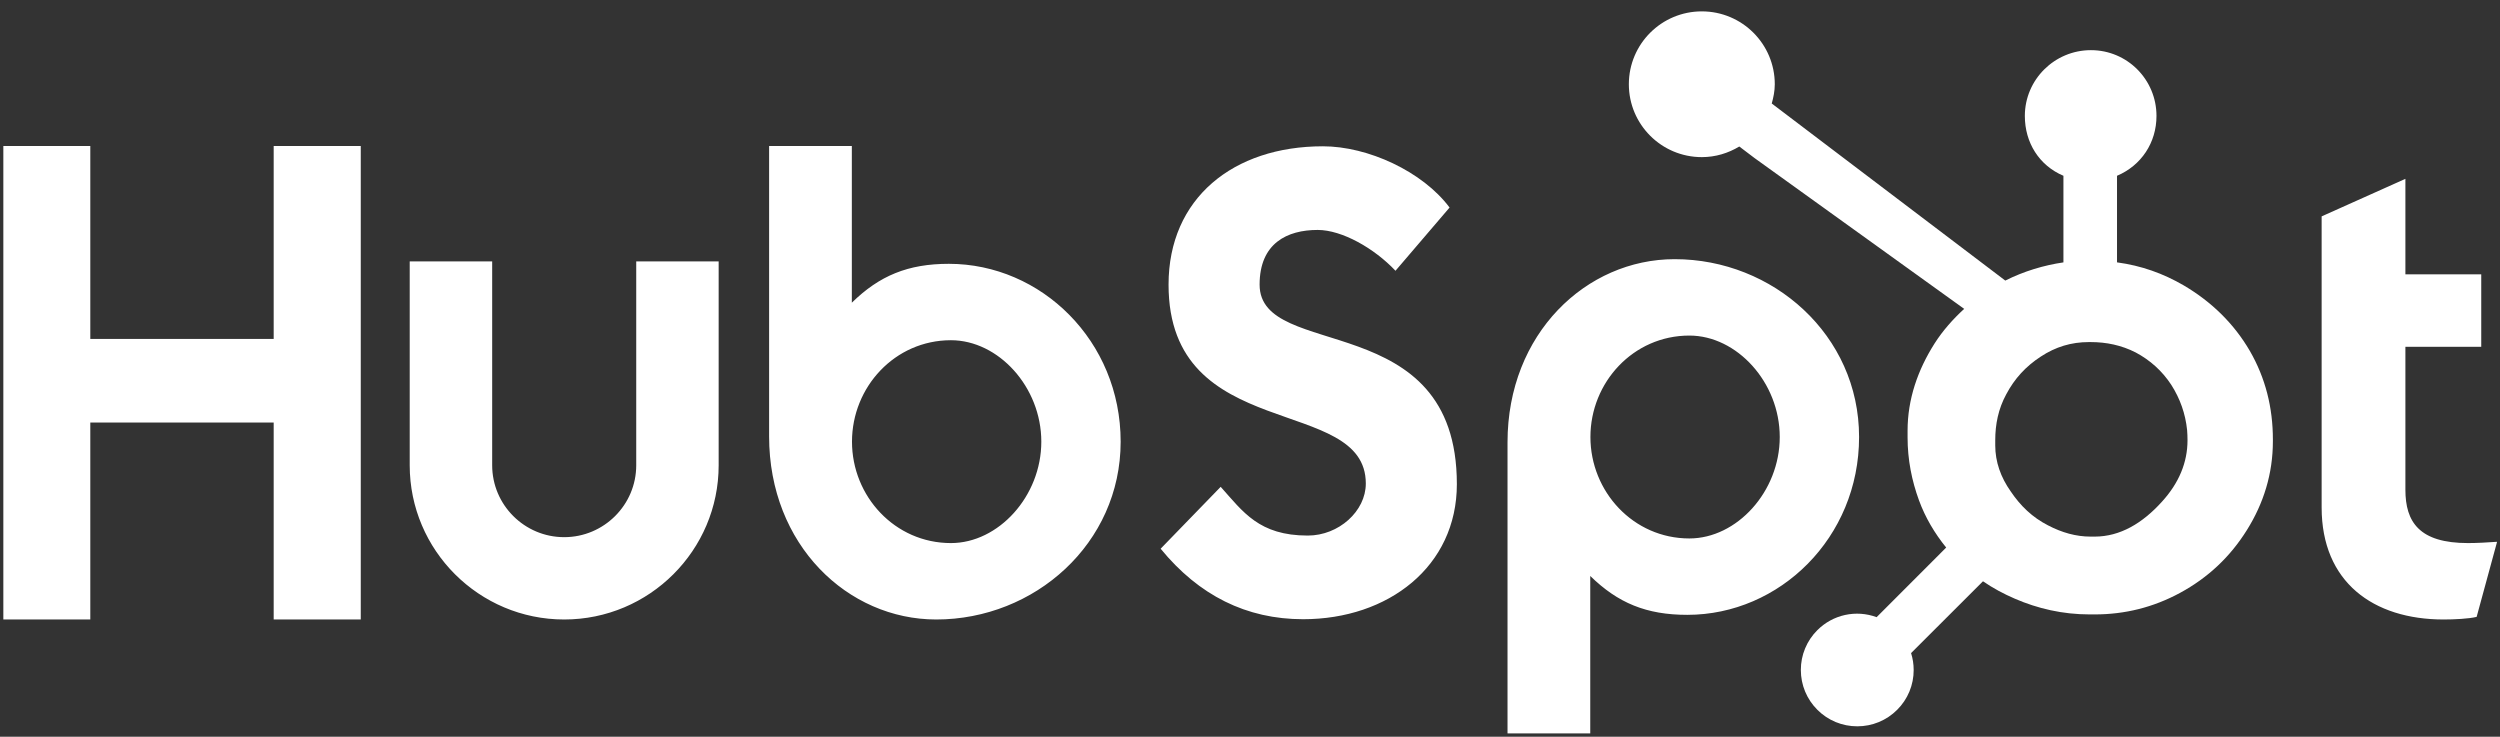 <svg width="207" height="61" viewBox="0 0 207 61" fill="none" xmlns="http://www.w3.org/2000/svg">
<rect x="0" y="0" width="207" height="61" fill="#333333" stroke="none"/>
<g clip-path="url(#clip0_1013_1289)">
<path d="M0.277 12.09H7.477V28.061H22.661V12.09H29.871V51.294H22.661V34.988H7.477V51.294H0.277V12.09ZM52.68 38.525C52.68 41.807 50.002 44.477 46.715 44.477C43.428 44.477 40.752 41.807 40.752 38.525V21.646H33.924V38.525C33.924 45.567 39.663 51.294 46.715 51.294C53.767 51.294 59.505 45.567 59.505 38.525V21.646H52.68V38.525ZM78.566 21.844C75.179 21.844 72.815 22.825 70.532 25.063V12.09H63.682V36.132C63.682 45.131 70.198 51.294 77.52 51.294C85.659 51.294 92.79 45.021 92.79 36.569C92.79 28.225 86.214 21.844 78.566 21.844ZM78.737 44.967C74.095 44.967 70.545 41.096 70.545 36.569C70.545 32.042 74.095 28.17 78.737 28.17C82.67 28.17 86.221 32.042 86.221 36.569C86.221 41.096 82.67 44.967 78.737 44.967ZM104.295 23.567C104.295 20.129 106.59 19.039 109.102 19.039C111.124 19.039 113.8 20.566 115.546 22.42L120.024 17.185C117.786 14.186 113.253 12.113 109.539 12.113C102.109 12.113 96.756 16.422 96.756 23.567C96.756 36.819 113.089 32.618 113.089 40.037C113.089 42.325 110.85 44.345 108.284 44.345C104.241 44.345 102.929 42.382 101.073 40.309L96.101 45.434C99.271 49.307 103.203 51.271 107.901 51.271C114.947 51.271 120.628 46.908 120.628 40.09C120.628 25.366 104.295 29.947 104.295 23.567ZM138.661 21.459C131.341 21.459 124.823 27.619 124.823 36.62V60.724H131.673V47.69C133.957 49.926 136.32 50.909 139.708 50.909C147.355 50.909 153.932 44.529 153.932 36.184C153.932 27.731 146.799 21.459 138.661 21.459ZM139.878 44.584C135.237 44.584 131.687 40.708 131.687 36.184C131.687 31.656 135.237 27.785 139.878 27.785C143.811 27.785 147.363 31.656 147.363 36.184C147.363 40.708 143.811 44.584 139.878 44.584ZM204.354 44.967C200.314 44.967 199.167 43.223 199.167 40.549V28.715H205.447V22.717H199.167V14.808L192.232 17.916V42.022C192.232 48.185 196.491 51.294 202.333 51.294C203.206 51.294 204.41 51.238 205.066 51.077L206.759 44.86C205.995 44.913 205.121 44.967 204.354 44.967Z" fill="white"/>
<path d="M186.29 29.061C184.977 26.806 183.13 24.997 180.821 23.636C179.095 22.633 177.305 21.996 175.289 21.723V14.555C177.305 13.7 178.557 11.808 178.557 9.6C178.557 6.591 176.14 4.153 173.129 4.153C170.116 4.153 167.657 6.591 167.657 9.6C167.657 11.808 168.836 13.7 170.852 14.555V21.726C169.239 21.959 167.566 22.461 166.038 23.232C162.918 20.866 152.686 13.104 146.701 8.57C146.843 8.059 146.952 7.532 146.952 6.976C146.952 3.644 144.249 0.942 140.91 0.942C137.571 0.942 134.869 3.644 134.869 6.976C134.869 10.309 137.574 13.01 140.913 13.01C142.052 13.01 143.105 12.678 144.014 12.131L145.277 13.088L162.634 25.574C161.717 26.415 160.862 27.372 160.178 28.446C158.793 30.634 157.947 33.042 157.947 35.669V36.217C157.947 38.061 158.297 39.802 158.895 41.437C159.421 42.865 160.191 44.163 161.144 45.337L155.383 51.103C154.549 50.792 153.642 50.729 152.772 50.919C151.902 51.11 151.105 51.547 150.477 52.177C150.042 52.609 149.697 53.123 149.463 53.689C149.228 54.255 149.108 54.862 149.11 55.475C149.111 56.721 149.597 57.891 150.479 58.772C150.912 59.206 151.426 59.551 151.993 59.786C152.56 60.02 153.168 60.14 153.782 60.139C154.395 60.14 155.003 60.02 155.571 59.786C156.138 59.551 156.652 59.207 157.085 58.772C157.52 58.34 157.865 57.826 158.099 57.26C158.334 56.694 158.454 56.088 158.452 55.475C158.452 54.993 158.378 54.523 158.237 54.076L164.191 48.13C165.008 48.693 165.889 49.167 166.837 49.576C168.706 50.383 170.77 50.874 173.028 50.874H173.442C175.938 50.874 178.293 50.289 180.507 49.091C182.839 47.826 184.665 46.095 186.045 43.886C187.431 41.67 188.195 39.222 188.195 36.529V36.394C188.195 33.745 187.58 31.301 186.29 29.061ZM179.015 41.534C177.399 43.327 175.542 44.431 173.442 44.431H173.096C171.896 44.431 170.723 44.1 169.574 43.498C168.28 42.836 167.296 41.89 166.49 40.693C165.658 39.518 165.206 38.235 165.206 36.875V36.462C165.206 35.124 165.463 33.856 166.111 32.659C166.803 31.349 167.738 30.331 168.982 29.522C170.203 28.718 171.508 28.324 172.96 28.324H173.096C174.413 28.324 175.66 28.584 176.837 29.185C178.036 29.826 179.015 30.702 179.775 31.854C180.512 33.006 180.951 34.249 181.092 35.603C181.115 35.885 181.126 36.173 181.126 36.449C181.126 38.286 180.422 39.989 179.015 41.534Z" fill="white"/>
</g>
<defs>
<clipPath id="clip0_1013_1289">
<rect width="206.493" height="60" fill="white" transform="translate(0.253 0.942)"/>
</clipPath>
</defs>
</svg>
